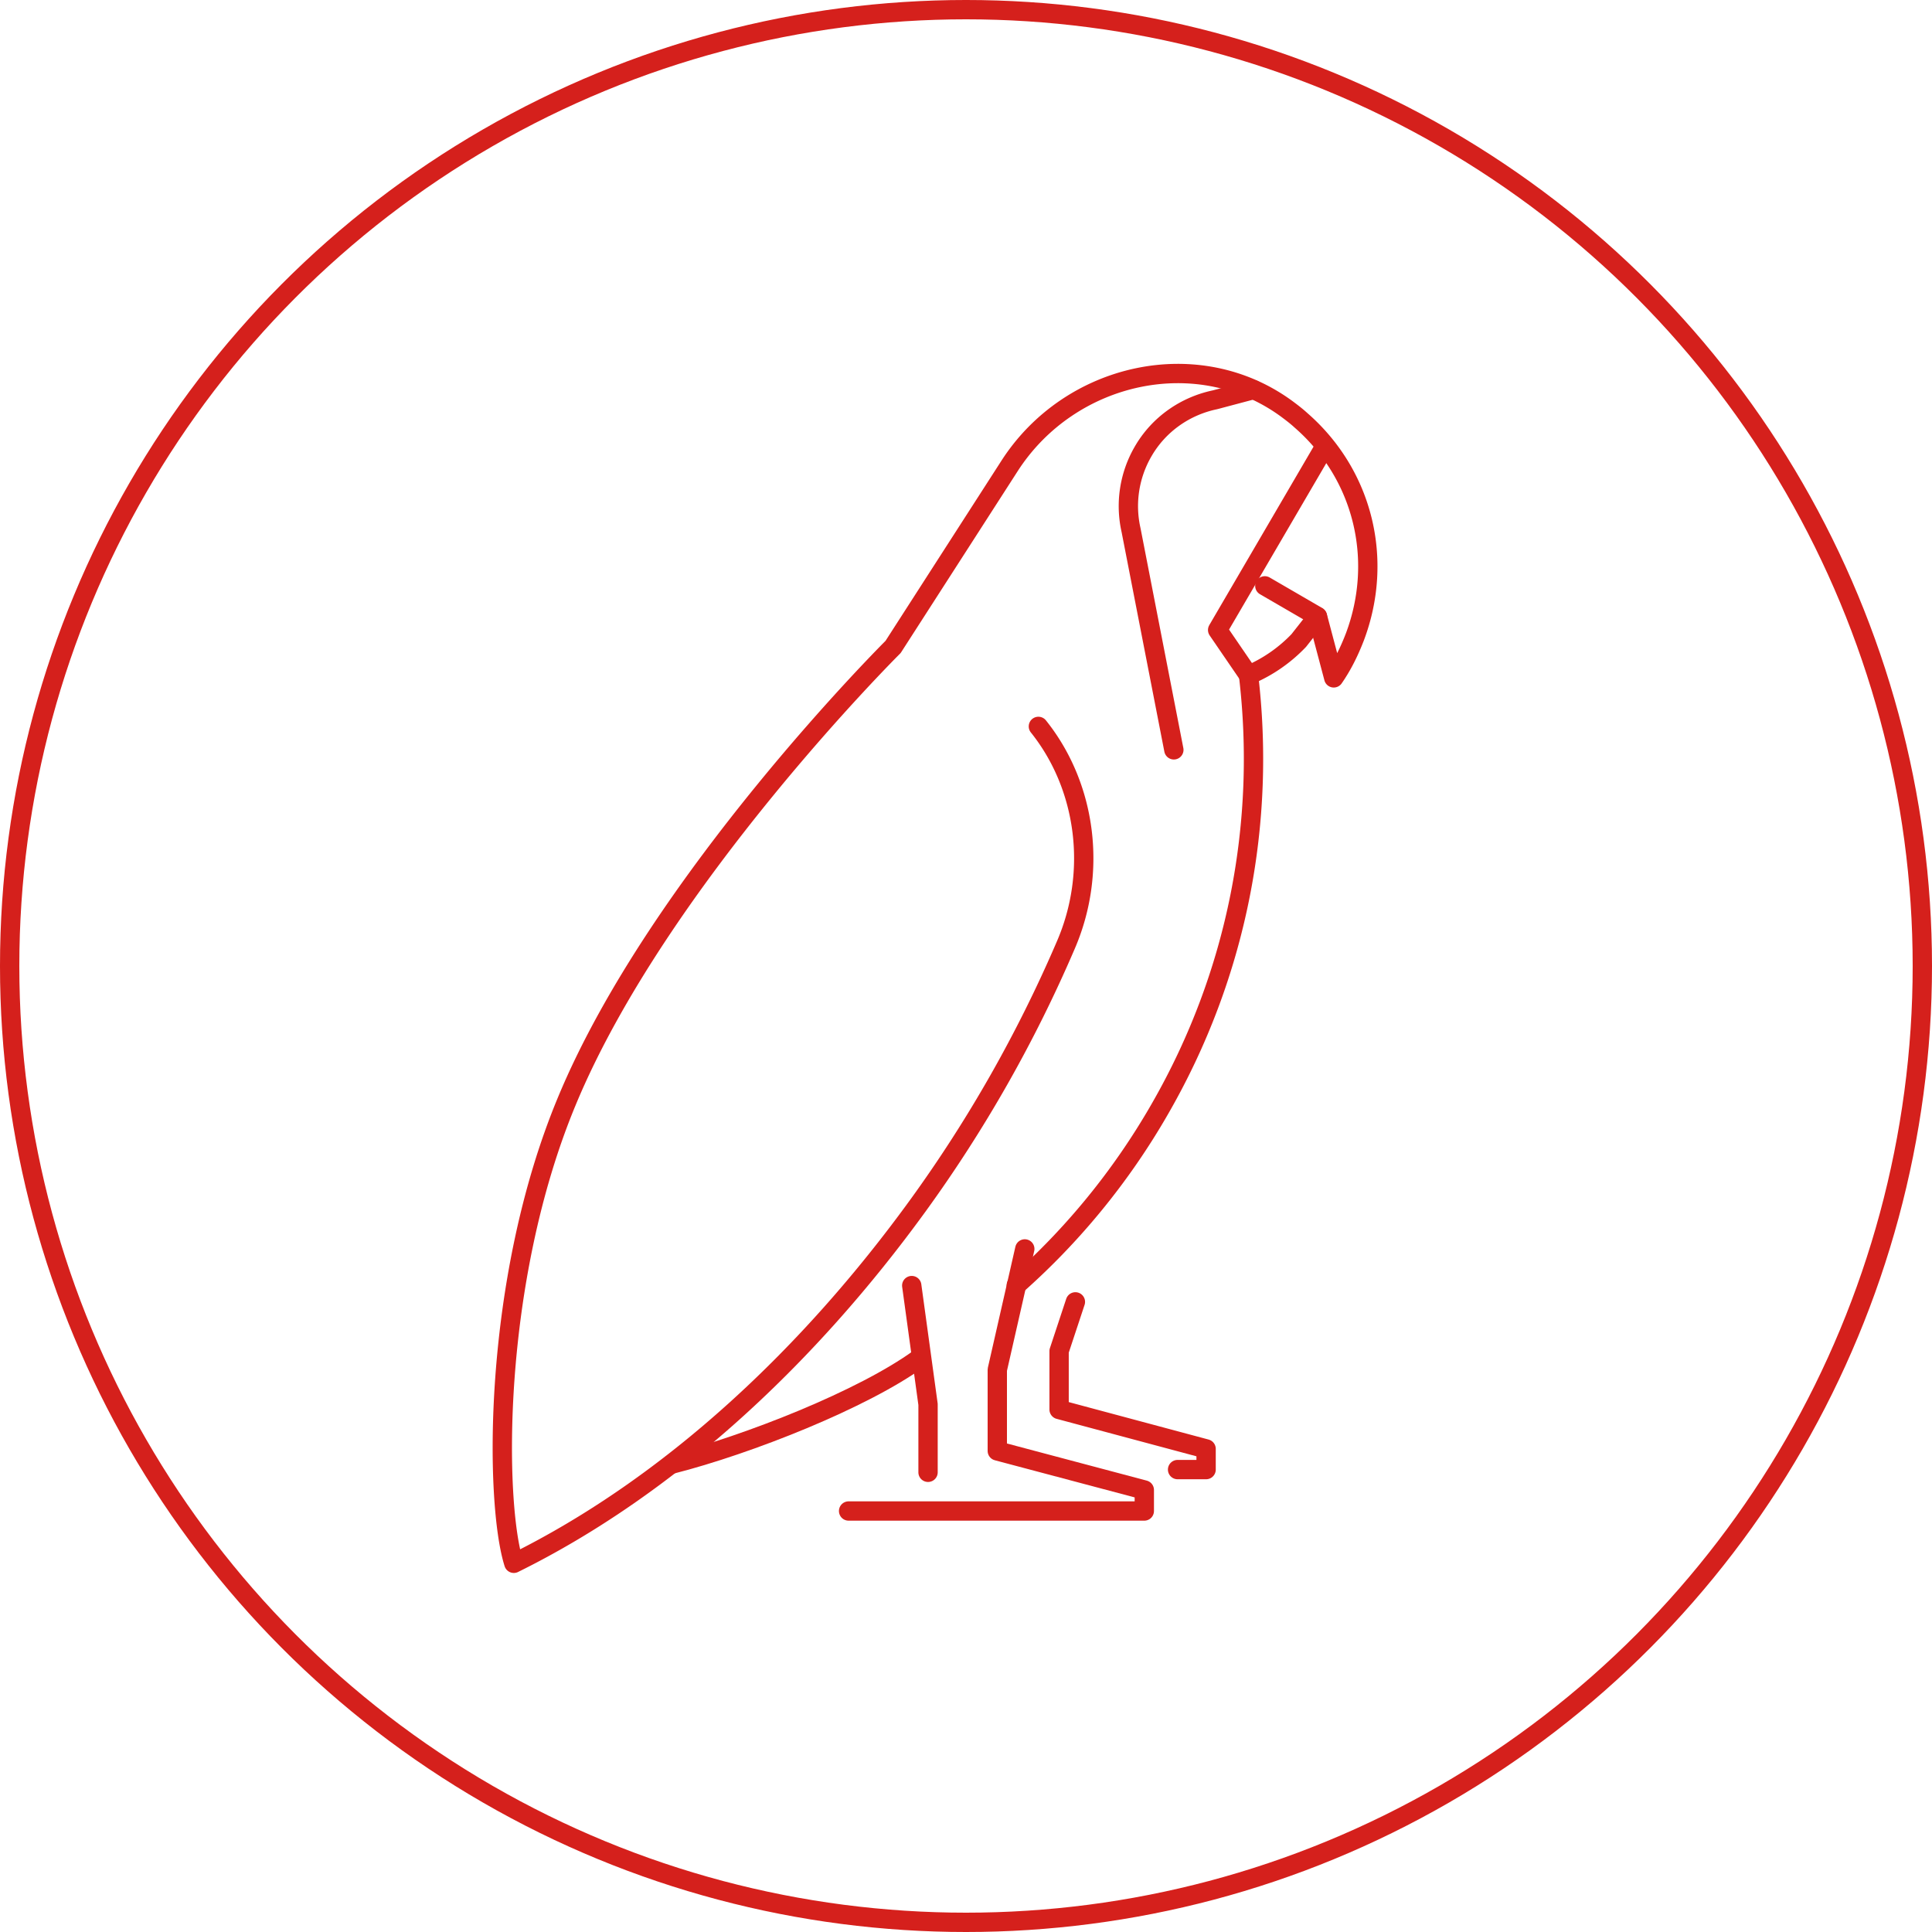 <svg width="150" height="150" fill="none" xmlns="http://www.w3.org/2000/svg"><circle cx="75" cy="75" r="74.25" stroke="#D5201C" stroke-width="1.5"/><path d="M65.885 117.314h22.959v-1.634l-11.414-3.031v-6.3l2.135-9.384m17.371-44.547l-2.399-3.506 8.33-14.26m-31.473 70.8c-4.376 3.19-13.338 6.722-19.243 8.225" stroke="#D5201C" stroke-width="1.5" stroke-linecap="round" stroke-linejoin="round"/><path d="M78.906 99.785a54.494 54.494 0 0011.097-13.601c6.142-10.623 8.277-22.458 6.933-33.766a11.599 11.599 0 003.901-2.69l1.45-1.844m-11.15 10.333l-3.321-17.054a8.447 8.447 0 01.922-6.09c1.239-2.161 3.321-3.558 5.588-4.032l2.979-.791" stroke="#D5201C" stroke-width="1.5" stroke-linecap="round" stroke-linejoin="round"/><path d="M80.62 56.398c3.716 4.64 4.612 11.282 2.108 17.028a104.98 104.98 0 01-11.492 20.218c-8.304 11.44-19.058 21.667-31.342 27.73-1.476-4.639-1.74-21.8 4.112-35.875 7.117-17.16 25.332-35.269 25.332-35.269l9.04-14.05c4.693-7.3 14.71-9.541 21.642-4.349.316.238.659.501.975.791 4.85 4.218 6.458 10.834 4.191 16.844-.448 1.16-.975 2.214-1.634 3.163l-1.265-4.771-4.086-2.372M70.787 99.812l1.266 9.225v5.272m19.374-.211h2.214v-1.607l-11.413-3.058v-4.534l1.265-3.822" stroke="#D5201C" stroke-width="1.5" stroke-linecap="round" stroke-linejoin="round"/></svg>